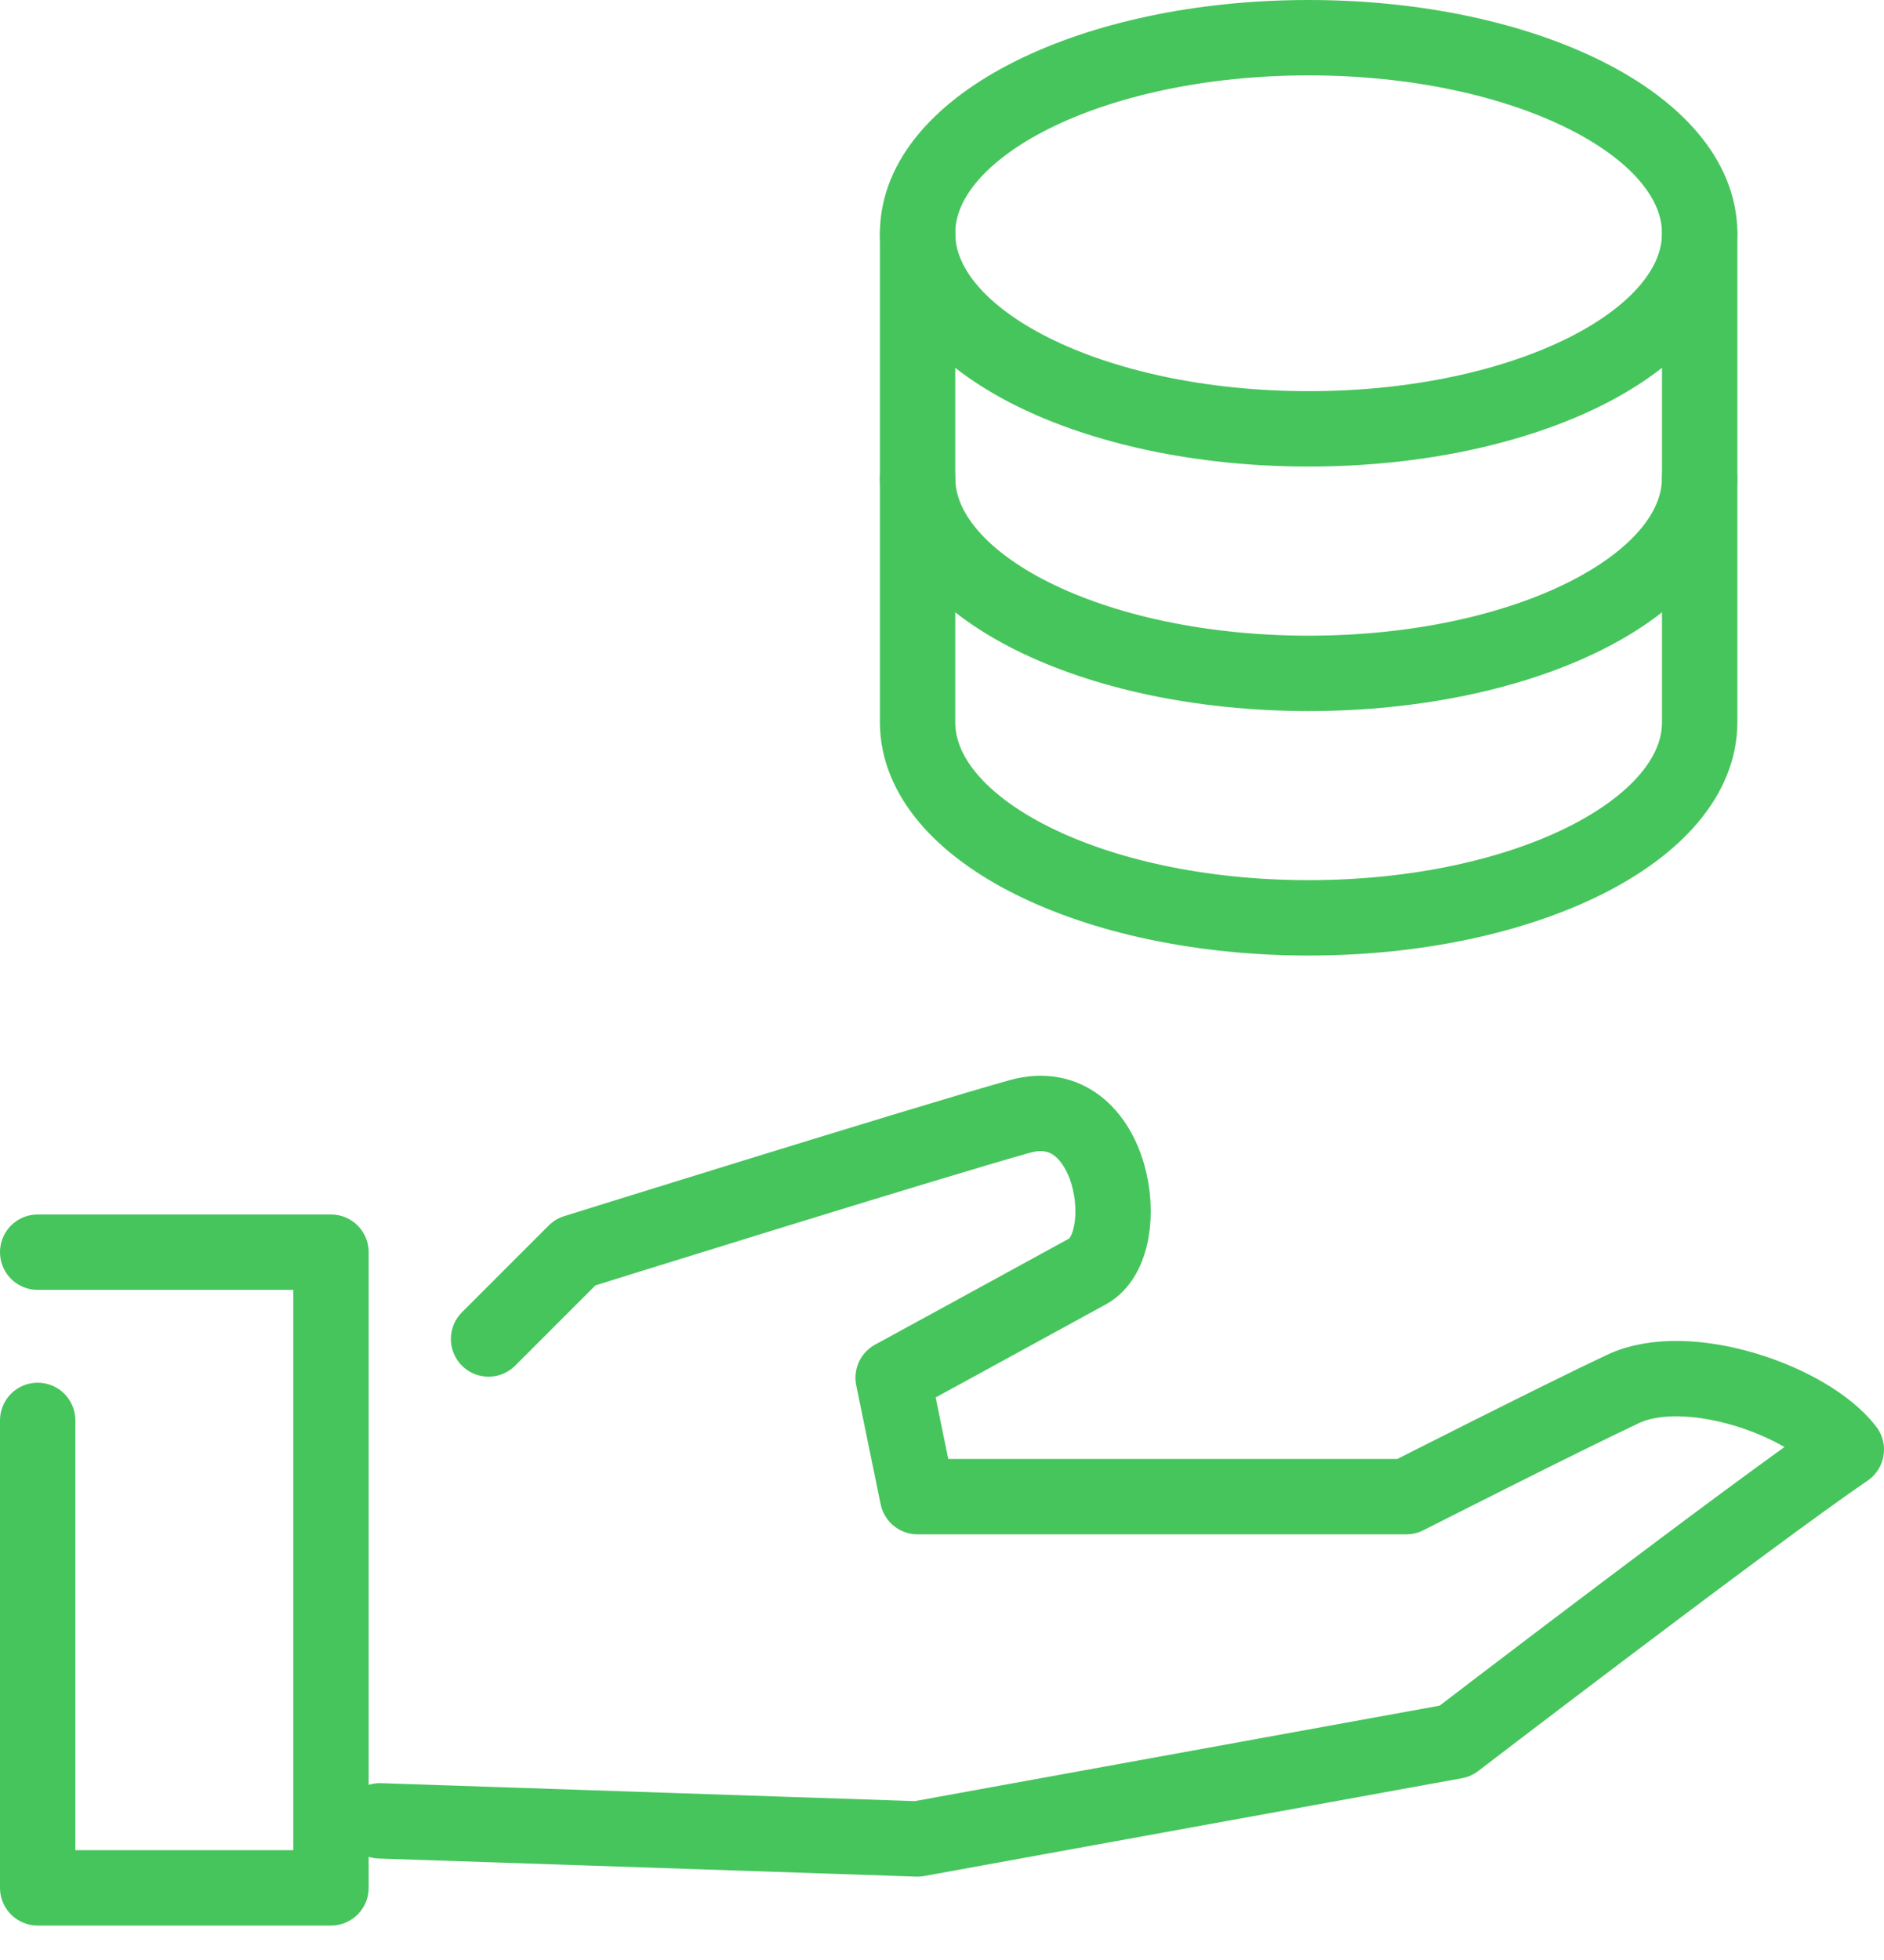 <svg width="50" height="52" viewBox="0 0 50 52" fill="none" xmlns="http://www.w3.org/2000/svg">
<path d="M1 33.221H8.784V50.086H1V37.684" stroke="#46C55C" stroke-width="2" stroke-linecap="round" stroke-linejoin="round"/>
<path d="M12.966 35.524L15.27 33.22C15.27 33.22 24.548 30.325 27.061 29.621C29.573 28.918 30.177 33.011 28.87 33.728C27.563 34.446 23.703 36.552 23.703 36.552L24.351 39.707H37.324C37.324 39.707 41.367 37.653 43.076 36.849C44.785 36.044 47.988 37.15 49 38.457C46.494 40.166 38.622 46.193 38.622 46.193L24.351 48.788L10.081 48.308" stroke="#46C55C" stroke-width="2" stroke-linecap="round" stroke-linejoin="round"/>
<path d="M24.352 6.189C24.352 3.323 28.998 1 34.73 1C40.462 1 45.108 3.323 45.108 6.189C45.108 9.055 40.462 11.378 34.73 11.378C28.998 11.378 24.352 9.055 24.352 6.189Z" stroke="#46C55C" stroke-width="2" stroke-linecap="round" stroke-linejoin="round"/>
<path d="M24.352 12.675V19.162C24.352 22.028 28.998 24.351 34.73 24.351C40.462 24.351 45.108 22.028 45.108 19.162V12.675" stroke="#46C55C" stroke-width="2" stroke-linecap="round" stroke-linejoin="round"/>
<path d="M24.352 6.189V12.676C24.352 15.541 28.998 17.865 34.73 17.865C40.462 17.865 45.108 15.541 45.108 12.676V6.189" stroke="#46C55C" stroke-width="2" stroke-linecap="round" stroke-linejoin="round"/>
</svg>
